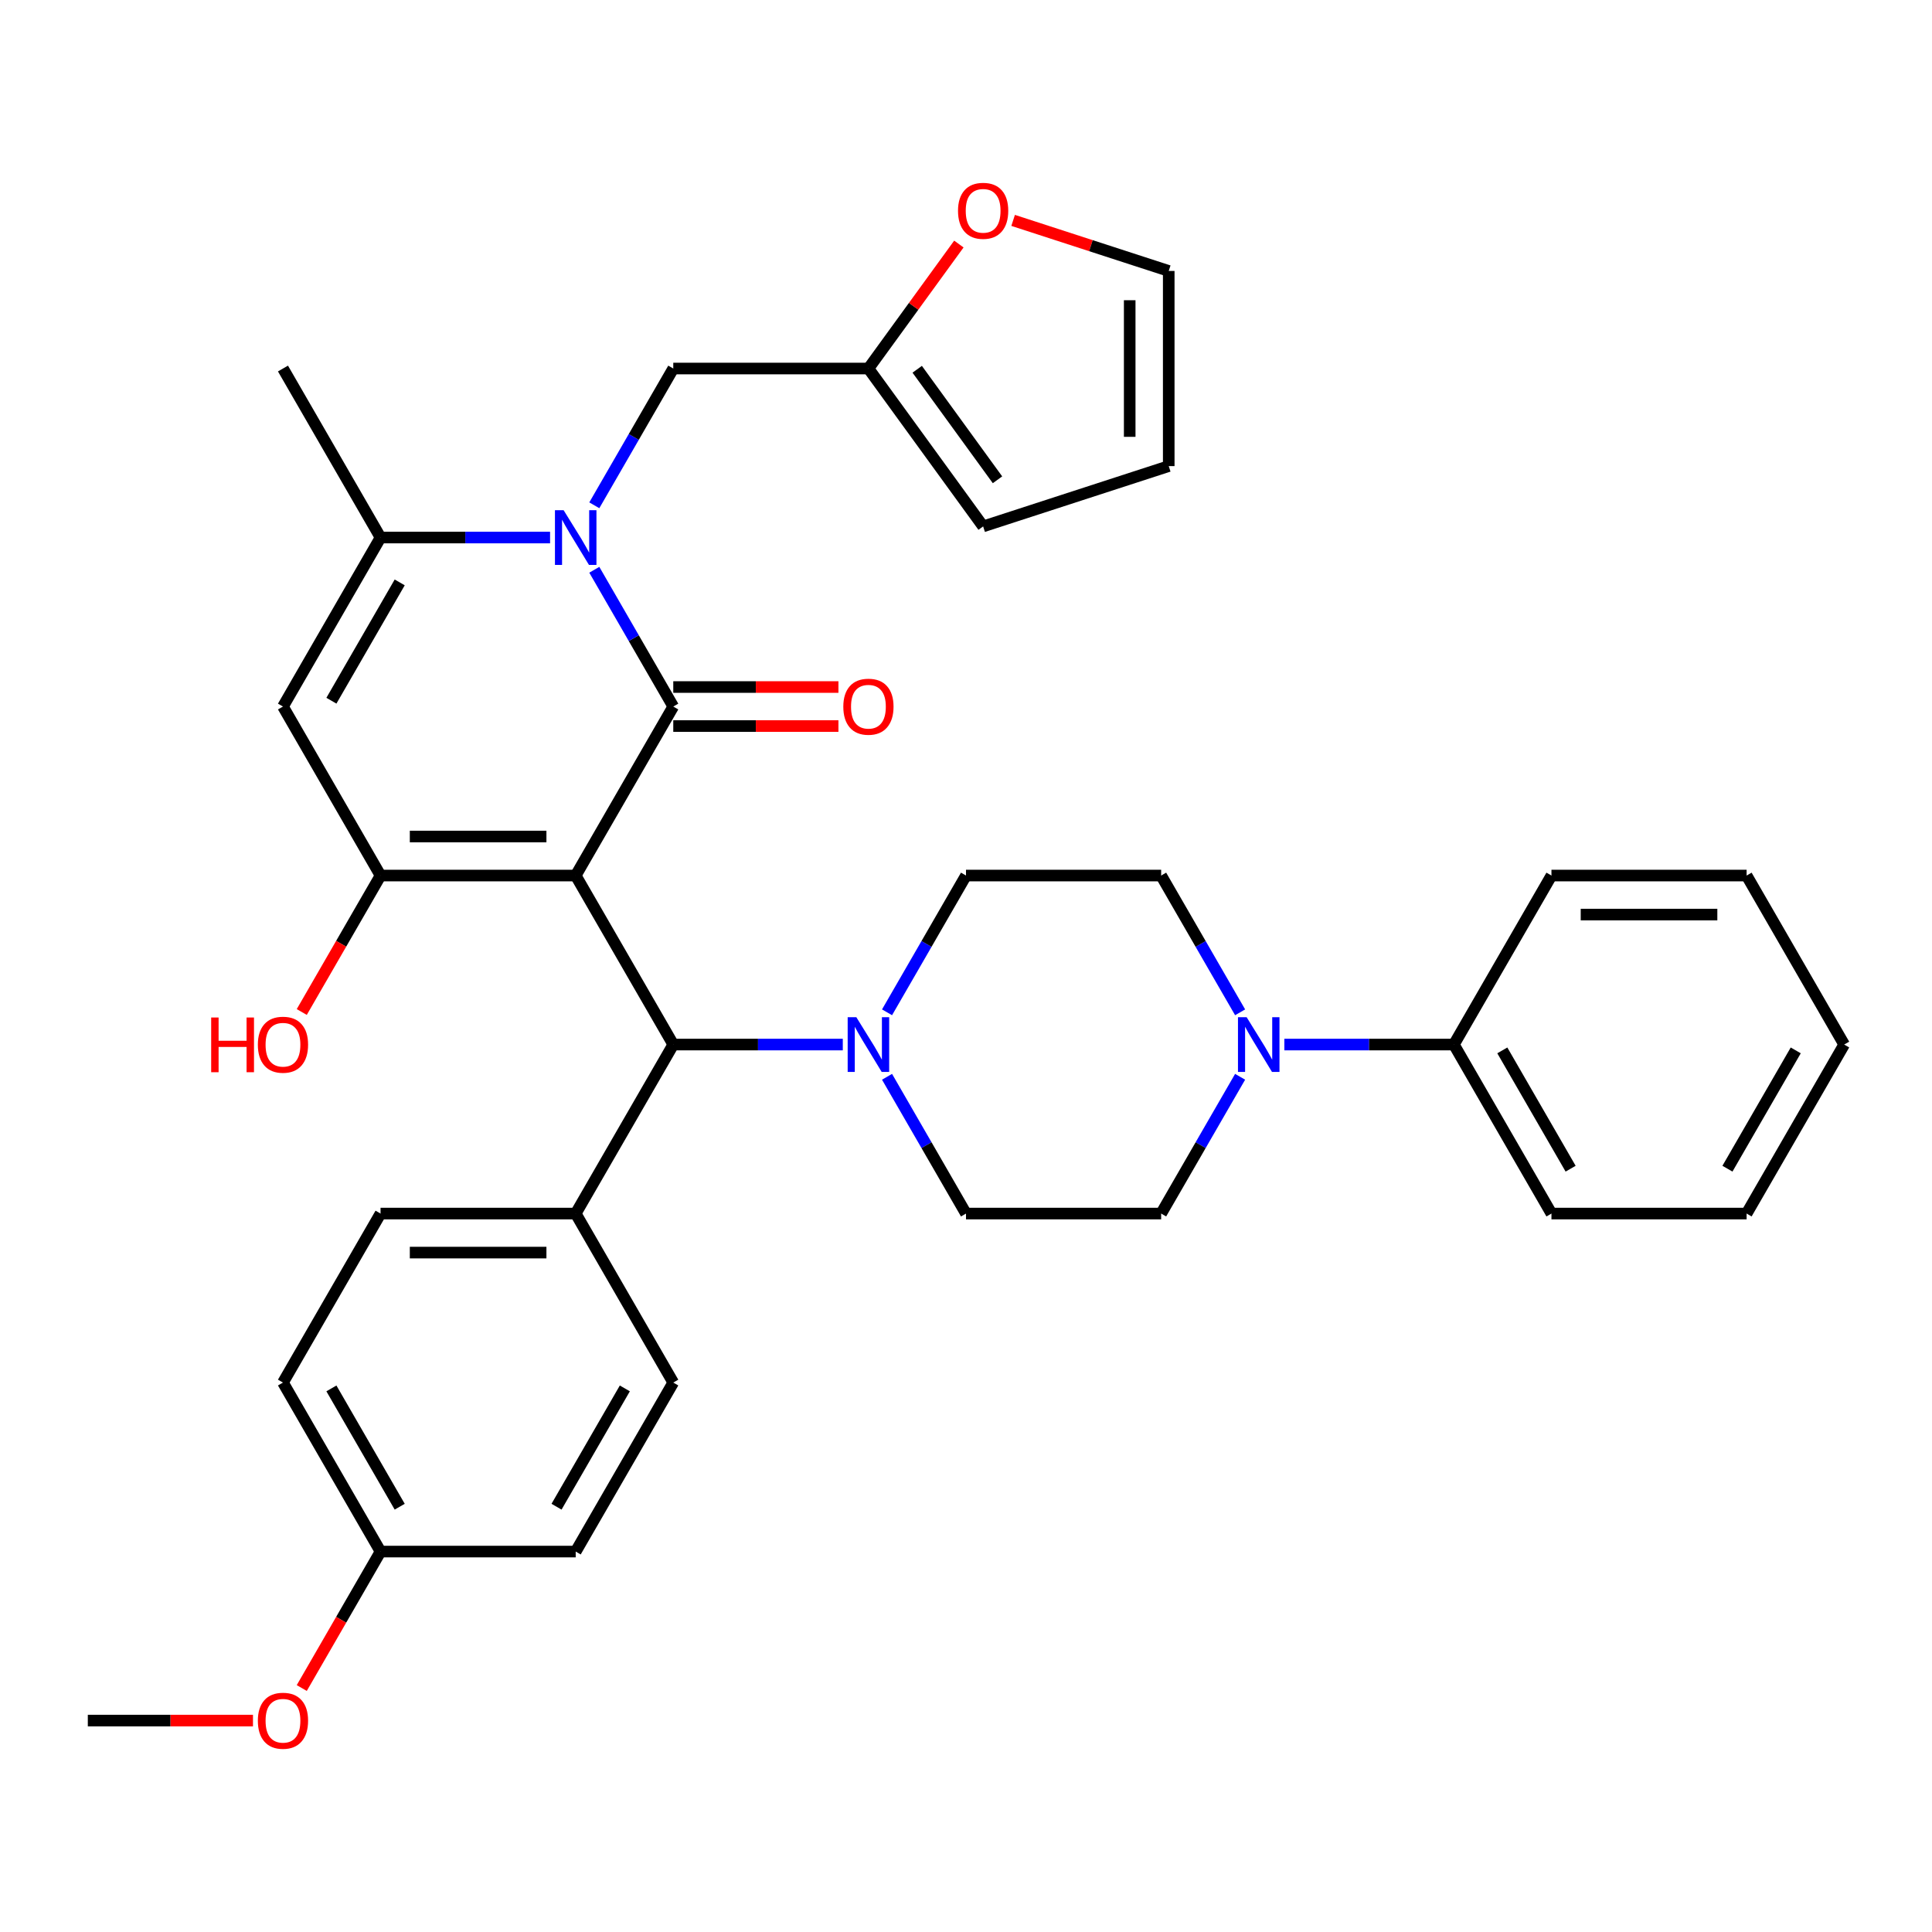 <?xml version='1.0' encoding='iso-8859-1'?>
<svg version='1.1' baseProfile='full'
              xmlns='http://www.w3.org/2000/svg'
                      xmlns:rdkit='http://www.rdkit.org/xml'
                      xmlns:xlink='http://www.w3.org/1999/xlink'
                  xml:space='preserve'
width='1000px' height='1000px' viewBox='0 0 1000 1000'>
<!-- END OF HEADER -->
<rect style='opacity:1.0;fill:#FFFFFF;stroke:none' width='1000' height='1000' x='0' y='0'> </rect>
<path class='bond-0' d='M 297.98,453.182 L 348.485,365.705' style='fill:none;fill-rule:evenodd;stroke:#000000;stroke-width:6px;stroke-linecap:butt;stroke-linejoin:miter;stroke-opacity:1' />
<path class='bond-2' d='M 297.98,453.182 L 196.97,453.182' style='fill:none;fill-rule:evenodd;stroke:#000000;stroke-width:6px;stroke-linecap:butt;stroke-linejoin:miter;stroke-opacity:1' />
<path class='bond-2' d='M 282.828,432.98 L 212.121,432.98' style='fill:none;fill-rule:evenodd;stroke:#000000;stroke-width:6px;stroke-linecap:butt;stroke-linejoin:miter;stroke-opacity:1' />
<path class='bond-5' d='M 297.98,453.182 L 348.485,540.659' style='fill:none;fill-rule:evenodd;stroke:#000000;stroke-width:6px;stroke-linecap:butt;stroke-linejoin:miter;stroke-opacity:1' />
<path class='bond-1' d='M 348.485,365.705 L 328.049,330.309' style='fill:none;fill-rule:evenodd;stroke:#000000;stroke-width:6px;stroke-linecap:butt;stroke-linejoin:miter;stroke-opacity:1' />
<path class='bond-1' d='M 328.049,330.309 L 307.613,294.913' style='fill:none;fill-rule:evenodd;stroke:#0000FF;stroke-width:6px;stroke-linecap:butt;stroke-linejoin:miter;stroke-opacity:1' />
<path class='bond-10' d='M 348.485,375.806 L 391.227,375.806' style='fill:none;fill-rule:evenodd;stroke:#000000;stroke-width:6px;stroke-linecap:butt;stroke-linejoin:miter;stroke-opacity:1' />
<path class='bond-10' d='M 391.227,375.806 L 433.97,375.806' style='fill:none;fill-rule:evenodd;stroke:#FF0000;stroke-width:6px;stroke-linecap:butt;stroke-linejoin:miter;stroke-opacity:1' />
<path class='bond-10' d='M 348.485,355.604 L 391.227,355.604' style='fill:none;fill-rule:evenodd;stroke:#000000;stroke-width:6px;stroke-linecap:butt;stroke-linejoin:miter;stroke-opacity:1' />
<path class='bond-10' d='M 391.227,355.604 L 433.97,355.604' style='fill:none;fill-rule:evenodd;stroke:#FF0000;stroke-width:6px;stroke-linecap:butt;stroke-linejoin:miter;stroke-opacity:1' />
<path class='bond-8' d='M 307.613,261.542 L 328.049,226.146' style='fill:none;fill-rule:evenodd;stroke:#0000FF;stroke-width:6px;stroke-linecap:butt;stroke-linejoin:miter;stroke-opacity:1' />
<path class='bond-8' d='M 328.049,226.146 L 348.485,190.75' style='fill:none;fill-rule:evenodd;stroke:#000000;stroke-width:6px;stroke-linecap:butt;stroke-linejoin:miter;stroke-opacity:1' />
<path class='bond-35' d='M 284.715,278.228 L 240.842,278.228' style='fill:none;fill-rule:evenodd;stroke:#0000FF;stroke-width:6px;stroke-linecap:butt;stroke-linejoin:miter;stroke-opacity:1' />
<path class='bond-35' d='M 240.842,278.228 L 196.97,278.228' style='fill:none;fill-rule:evenodd;stroke:#000000;stroke-width:6px;stroke-linecap:butt;stroke-linejoin:miter;stroke-opacity:1' />
<path class='bond-3' d='M 196.97,453.182 L 146.465,365.705' style='fill:none;fill-rule:evenodd;stroke:#000000;stroke-width:6px;stroke-linecap:butt;stroke-linejoin:miter;stroke-opacity:1' />
<path class='bond-21' d='M 196.97,453.182 L 176.58,488.498' style='fill:none;fill-rule:evenodd;stroke:#000000;stroke-width:6px;stroke-linecap:butt;stroke-linejoin:miter;stroke-opacity:1' />
<path class='bond-21' d='M 176.58,488.498 L 156.19,523.814' style='fill:none;fill-rule:evenodd;stroke:#FF0000;stroke-width:6px;stroke-linecap:butt;stroke-linejoin:miter;stroke-opacity:1' />
<path class='bond-4' d='M 146.465,365.705 L 196.97,278.228' style='fill:none;fill-rule:evenodd;stroke:#000000;stroke-width:6px;stroke-linecap:butt;stroke-linejoin:miter;stroke-opacity:1' />
<path class='bond-4' d='M 171.536,362.684 L 206.889,301.45' style='fill:none;fill-rule:evenodd;stroke:#000000;stroke-width:6px;stroke-linecap:butt;stroke-linejoin:miter;stroke-opacity:1' />
<path class='bond-27' d='M 196.97,278.228 L 146.465,190.75' style='fill:none;fill-rule:evenodd;stroke:#000000;stroke-width:6px;stroke-linecap:butt;stroke-linejoin:miter;stroke-opacity:1' />
<path class='bond-6' d='M 348.485,540.659 L 392.357,540.659' style='fill:none;fill-rule:evenodd;stroke:#000000;stroke-width:6px;stroke-linecap:butt;stroke-linejoin:miter;stroke-opacity:1' />
<path class='bond-6' d='M 392.357,540.659 L 436.23,540.659' style='fill:none;fill-rule:evenodd;stroke:#0000FF;stroke-width:6px;stroke-linecap:butt;stroke-linejoin:miter;stroke-opacity:1' />
<path class='bond-11' d='M 348.485,540.659 L 297.98,628.137' style='fill:none;fill-rule:evenodd;stroke:#000000;stroke-width:6px;stroke-linecap:butt;stroke-linejoin:miter;stroke-opacity:1' />
<path class='bond-13' d='M 459.128,557.345 L 479.564,592.741' style='fill:none;fill-rule:evenodd;stroke:#0000FF;stroke-width:6px;stroke-linecap:butt;stroke-linejoin:miter;stroke-opacity:1' />
<path class='bond-13' d='M 479.564,592.741 L 500,628.137' style='fill:none;fill-rule:evenodd;stroke:#000000;stroke-width:6px;stroke-linecap:butt;stroke-linejoin:miter;stroke-opacity:1' />
<path class='bond-14' d='M 459.128,523.974 L 479.564,488.578' style='fill:none;fill-rule:evenodd;stroke:#0000FF;stroke-width:6px;stroke-linecap:butt;stroke-linejoin:miter;stroke-opacity:1' />
<path class='bond-14' d='M 479.564,488.578 L 500,453.182' style='fill:none;fill-rule:evenodd;stroke:#000000;stroke-width:6px;stroke-linecap:butt;stroke-linejoin:miter;stroke-opacity:1' />
<path class='bond-7' d='M 641.882,523.974 L 621.446,488.578' style='fill:none;fill-rule:evenodd;stroke:#0000FF;stroke-width:6px;stroke-linecap:butt;stroke-linejoin:miter;stroke-opacity:1' />
<path class='bond-7' d='M 621.446,488.578 L 601.01,453.182' style='fill:none;fill-rule:evenodd;stroke:#000000;stroke-width:6px;stroke-linecap:butt;stroke-linejoin:miter;stroke-opacity:1' />
<path class='bond-17' d='M 664.78,540.659 L 708.653,540.659' style='fill:none;fill-rule:evenodd;stroke:#0000FF;stroke-width:6px;stroke-linecap:butt;stroke-linejoin:miter;stroke-opacity:1' />
<path class='bond-17' d='M 708.653,540.659 L 752.525,540.659' style='fill:none;fill-rule:evenodd;stroke:#000000;stroke-width:6px;stroke-linecap:butt;stroke-linejoin:miter;stroke-opacity:1' />
<path class='bond-37' d='M 641.882,557.345 L 621.446,592.741' style='fill:none;fill-rule:evenodd;stroke:#0000FF;stroke-width:6px;stroke-linecap:butt;stroke-linejoin:miter;stroke-opacity:1' />
<path class='bond-37' d='M 621.446,592.741 L 601.01,628.137' style='fill:none;fill-rule:evenodd;stroke:#000000;stroke-width:6px;stroke-linecap:butt;stroke-linejoin:miter;stroke-opacity:1' />
<path class='bond-9' d='M 348.485,190.75 L 449.495,190.75' style='fill:none;fill-rule:evenodd;stroke:#000000;stroke-width:6px;stroke-linecap:butt;stroke-linejoin:miter;stroke-opacity:1' />
<path class='bond-12' d='M 449.495,190.75 L 472.902,158.533' style='fill:none;fill-rule:evenodd;stroke:#000000;stroke-width:6px;stroke-linecap:butt;stroke-linejoin:miter;stroke-opacity:1' />
<path class='bond-12' d='M 472.902,158.533 L 496.309,126.317' style='fill:none;fill-rule:evenodd;stroke:#FF0000;stroke-width:6px;stroke-linecap:butt;stroke-linejoin:miter;stroke-opacity:1' />
<path class='bond-18' d='M 449.495,190.75 L 508.867,272.469' style='fill:none;fill-rule:evenodd;stroke:#000000;stroke-width:6px;stroke-linecap:butt;stroke-linejoin:miter;stroke-opacity:1' />
<path class='bond-18' d='M 474.745,191.134 L 516.305,248.337' style='fill:none;fill-rule:evenodd;stroke:#000000;stroke-width:6px;stroke-linecap:butt;stroke-linejoin:miter;stroke-opacity:1' />
<path class='bond-22' d='M 297.98,628.137 L 196.97,628.137' style='fill:none;fill-rule:evenodd;stroke:#000000;stroke-width:6px;stroke-linecap:butt;stroke-linejoin:miter;stroke-opacity:1' />
<path class='bond-22' d='M 282.828,648.339 L 212.121,648.339' style='fill:none;fill-rule:evenodd;stroke:#000000;stroke-width:6px;stroke-linecap:butt;stroke-linejoin:miter;stroke-opacity:1' />
<path class='bond-23' d='M 297.98,628.137 L 348.485,715.614' style='fill:none;fill-rule:evenodd;stroke:#000000;stroke-width:6px;stroke-linecap:butt;stroke-linejoin:miter;stroke-opacity:1' />
<path class='bond-19' d='M 524.392,114.076 L 564.663,127.16' style='fill:none;fill-rule:evenodd;stroke:#FF0000;stroke-width:6px;stroke-linecap:butt;stroke-linejoin:miter;stroke-opacity:1' />
<path class='bond-19' d='M 564.663,127.16 L 604.934,140.245' style='fill:none;fill-rule:evenodd;stroke:#000000;stroke-width:6px;stroke-linecap:butt;stroke-linejoin:miter;stroke-opacity:1' />
<path class='bond-15' d='M 500,628.137 L 601.01,628.137' style='fill:none;fill-rule:evenodd;stroke:#000000;stroke-width:6px;stroke-linecap:butt;stroke-linejoin:miter;stroke-opacity:1' />
<path class='bond-16' d='M 500,453.182 L 601.01,453.182' style='fill:none;fill-rule:evenodd;stroke:#000000;stroke-width:6px;stroke-linecap:butt;stroke-linejoin:miter;stroke-opacity:1' />
<path class='bond-29' d='M 752.525,540.659 L 803.03,628.137' style='fill:none;fill-rule:evenodd;stroke:#000000;stroke-width:6px;stroke-linecap:butt;stroke-linejoin:miter;stroke-opacity:1' />
<path class='bond-29' d='M 777.596,543.68 L 812.95,604.914' style='fill:none;fill-rule:evenodd;stroke:#000000;stroke-width:6px;stroke-linecap:butt;stroke-linejoin:miter;stroke-opacity:1' />
<path class='bond-30' d='M 752.525,540.659 L 803.03,453.182' style='fill:none;fill-rule:evenodd;stroke:#000000;stroke-width:6px;stroke-linecap:butt;stroke-linejoin:miter;stroke-opacity:1' />
<path class='bond-20' d='M 508.867,272.469 L 604.934,241.255' style='fill:none;fill-rule:evenodd;stroke:#000000;stroke-width:6px;stroke-linecap:butt;stroke-linejoin:miter;stroke-opacity:1' />
<path class='bond-38' d='M 604.934,140.245 L 604.934,241.255' style='fill:none;fill-rule:evenodd;stroke:#000000;stroke-width:6px;stroke-linecap:butt;stroke-linejoin:miter;stroke-opacity:1' />
<path class='bond-38' d='M 584.731,155.397 L 584.731,226.104' style='fill:none;fill-rule:evenodd;stroke:#000000;stroke-width:6px;stroke-linecap:butt;stroke-linejoin:miter;stroke-opacity:1' />
<path class='bond-25' d='M 196.97,628.137 L 146.465,715.614' style='fill:none;fill-rule:evenodd;stroke:#000000;stroke-width:6px;stroke-linecap:butt;stroke-linejoin:miter;stroke-opacity:1' />
<path class='bond-26' d='M 348.485,715.614 L 297.98,803.091' style='fill:none;fill-rule:evenodd;stroke:#000000;stroke-width:6px;stroke-linecap:butt;stroke-linejoin:miter;stroke-opacity:1' />
<path class='bond-26' d='M 323.414,718.635 L 288.06,779.869' style='fill:none;fill-rule:evenodd;stroke:#000000;stroke-width:6px;stroke-linecap:butt;stroke-linejoin:miter;stroke-opacity:1' />
<path class='bond-24' d='M 196.97,803.091 L 297.98,803.091' style='fill:none;fill-rule:evenodd;stroke:#000000;stroke-width:6px;stroke-linecap:butt;stroke-linejoin:miter;stroke-opacity:1' />
<path class='bond-28' d='M 196.97,803.091 L 176.58,838.407' style='fill:none;fill-rule:evenodd;stroke:#000000;stroke-width:6px;stroke-linecap:butt;stroke-linejoin:miter;stroke-opacity:1' />
<path class='bond-28' d='M 176.58,838.407 L 156.19,873.723' style='fill:none;fill-rule:evenodd;stroke:#FF0000;stroke-width:6px;stroke-linecap:butt;stroke-linejoin:miter;stroke-opacity:1' />
<path class='bond-36' d='M 196.97,803.091 L 146.465,715.614' style='fill:none;fill-rule:evenodd;stroke:#000000;stroke-width:6px;stroke-linecap:butt;stroke-linejoin:miter;stroke-opacity:1' />
<path class='bond-36' d='M 206.889,779.869 L 171.536,718.635' style='fill:none;fill-rule:evenodd;stroke:#000000;stroke-width:6px;stroke-linecap:butt;stroke-linejoin:miter;stroke-opacity:1' />
<path class='bond-31' d='M 130.939,890.569 L 88.197,890.569' style='fill:none;fill-rule:evenodd;stroke:#FF0000;stroke-width:6px;stroke-linecap:butt;stroke-linejoin:miter;stroke-opacity:1' />
<path class='bond-31' d='M 88.197,890.569 L 45.455,890.569' style='fill:none;fill-rule:evenodd;stroke:#000000;stroke-width:6px;stroke-linecap:butt;stroke-linejoin:miter;stroke-opacity:1' />
<path class='bond-33' d='M 803.03,628.137 L 904.04,628.137' style='fill:none;fill-rule:evenodd;stroke:#000000;stroke-width:6px;stroke-linecap:butt;stroke-linejoin:miter;stroke-opacity:1' />
<path class='bond-32' d='M 803.03,453.182 L 904.04,453.182' style='fill:none;fill-rule:evenodd;stroke:#000000;stroke-width:6px;stroke-linecap:butt;stroke-linejoin:miter;stroke-opacity:1' />
<path class='bond-32' d='M 818.182,473.384 L 888.889,473.384' style='fill:none;fill-rule:evenodd;stroke:#000000;stroke-width:6px;stroke-linecap:butt;stroke-linejoin:miter;stroke-opacity:1' />
<path class='bond-34' d='M 904.04,453.182 L 954.545,540.659' style='fill:none;fill-rule:evenodd;stroke:#000000;stroke-width:6px;stroke-linecap:butt;stroke-linejoin:miter;stroke-opacity:1' />
<path class='bond-39' d='M 904.04,628.137 L 954.545,540.659' style='fill:none;fill-rule:evenodd;stroke:#000000;stroke-width:6px;stroke-linecap:butt;stroke-linejoin:miter;stroke-opacity:1' />
<path class='bond-39' d='M 894.121,604.914 L 929.474,543.68' style='fill:none;fill-rule:evenodd;stroke:#000000;stroke-width:6px;stroke-linecap:butt;stroke-linejoin:miter;stroke-opacity:1' />
<path  class='atom-2' d='M 291.72 264.068
L 301 279.068
Q 301.92 280.548, 303.4 283.228
Q 304.88 285.908, 304.96 286.068
L 304.96 264.068
L 308.72 264.068
L 308.72 292.388
L 304.84 292.388
L 294.88 275.988
Q 293.72 274.068, 292.48 271.868
Q 291.28 269.668, 290.92 268.988
L 290.92 292.388
L 287.24 292.388
L 287.24 264.068
L 291.72 264.068
' fill='#0000FF'/>
<path  class='atom-7' d='M 443.235 526.499
L 452.515 541.499
Q 453.435 542.979, 454.915 545.659
Q 456.395 548.339, 456.475 548.499
L 456.475 526.499
L 460.235 526.499
L 460.235 554.819
L 456.355 554.819
L 446.395 538.419
Q 445.235 536.499, 443.995 534.299
Q 442.795 532.099, 442.435 531.419
L 442.435 554.819
L 438.755 554.819
L 438.755 526.499
L 443.235 526.499
' fill='#0000FF'/>
<path  class='atom-8' d='M 645.255 526.499
L 654.535 541.499
Q 655.455 542.979, 656.935 545.659
Q 658.415 548.339, 658.495 548.499
L 658.495 526.499
L 662.255 526.499
L 662.255 554.819
L 658.375 554.819
L 648.415 538.419
Q 647.255 536.499, 646.015 534.299
Q 644.815 532.099, 644.455 531.419
L 644.455 554.819
L 640.775 554.819
L 640.775 526.499
L 645.255 526.499
' fill='#0000FF'/>
<path  class='atom-11' d='M 436.495 365.785
Q 436.495 358.985, 439.855 355.185
Q 443.215 351.385, 449.495 351.385
Q 455.775 351.385, 459.135 355.185
Q 462.495 358.985, 462.495 365.785
Q 462.495 372.665, 459.095 376.585
Q 455.695 380.465, 449.495 380.465
Q 443.255 380.465, 439.855 376.585
Q 436.495 372.705, 436.495 365.785
M 449.495 377.265
Q 453.815 377.265, 456.135 374.385
Q 458.495 371.465, 458.495 365.785
Q 458.495 360.225, 456.135 357.425
Q 453.815 354.585, 449.495 354.585
Q 445.175 354.585, 442.815 357.385
Q 440.495 360.185, 440.495 365.785
Q 440.495 371.505, 442.815 374.385
Q 445.175 377.265, 449.495 377.265
' fill='#FF0000'/>
<path  class='atom-13' d='M 495.867 109.111
Q 495.867 102.311, 499.227 98.511
Q 502.587 94.711, 508.867 94.711
Q 515.147 94.711, 518.507 98.511
Q 521.867 102.311, 521.867 109.111
Q 521.867 115.991, 518.467 119.911
Q 515.067 123.791, 508.867 123.791
Q 502.627 123.791, 499.227 119.911
Q 495.867 116.031, 495.867 109.111
M 508.867 120.591
Q 513.187 120.591, 515.507 117.711
Q 517.867 114.791, 517.867 109.111
Q 517.867 103.551, 515.507 100.751
Q 513.187 97.911, 508.867 97.911
Q 504.547 97.911, 502.187 100.711
Q 499.867 103.511, 499.867 109.111
Q 499.867 114.831, 502.187 117.711
Q 504.547 120.591, 508.867 120.591
' fill='#FF0000'/>
<path  class='atom-22' d='M 109.305 526.659
L 113.145 526.659
L 113.145 538.699
L 127.625 538.699
L 127.625 526.659
L 131.465 526.659
L 131.465 554.979
L 127.625 554.979
L 127.625 541.899
L 113.145 541.899
L 113.145 554.979
L 109.305 554.979
L 109.305 526.659
' fill='#FF0000'/>
<path  class='atom-22' d='M 133.465 540.739
Q 133.465 533.939, 136.825 530.139
Q 140.185 526.339, 146.465 526.339
Q 152.745 526.339, 156.105 530.139
Q 159.465 533.939, 159.465 540.739
Q 159.465 547.619, 156.065 551.539
Q 152.665 555.419, 146.465 555.419
Q 140.225 555.419, 136.825 551.539
Q 133.465 547.659, 133.465 540.739
M 146.465 552.219
Q 150.785 552.219, 153.105 549.339
Q 155.465 546.419, 155.465 540.739
Q 155.465 535.179, 153.105 532.379
Q 150.785 529.539, 146.465 529.539
Q 142.145 529.539, 139.785 532.339
Q 137.465 535.139, 137.465 540.739
Q 137.465 546.459, 139.785 549.339
Q 142.145 552.219, 146.465 552.219
' fill='#FF0000'/>
<path  class='atom-29' d='M 133.465 890.649
Q 133.465 883.849, 136.825 880.049
Q 140.185 876.249, 146.465 876.249
Q 152.745 876.249, 156.105 880.049
Q 159.465 883.849, 159.465 890.649
Q 159.465 897.529, 156.065 901.449
Q 152.665 905.329, 146.465 905.329
Q 140.225 905.329, 136.825 901.449
Q 133.465 897.569, 133.465 890.649
M 146.465 902.129
Q 150.785 902.129, 153.105 899.249
Q 155.465 896.329, 155.465 890.649
Q 155.465 885.089, 153.105 882.289
Q 150.785 879.449, 146.465 879.449
Q 142.145 879.449, 139.785 882.249
Q 137.465 885.049, 137.465 890.649
Q 137.465 896.369, 139.785 899.249
Q 142.145 902.129, 146.465 902.129
' fill='#FF0000'/>
</svg>
